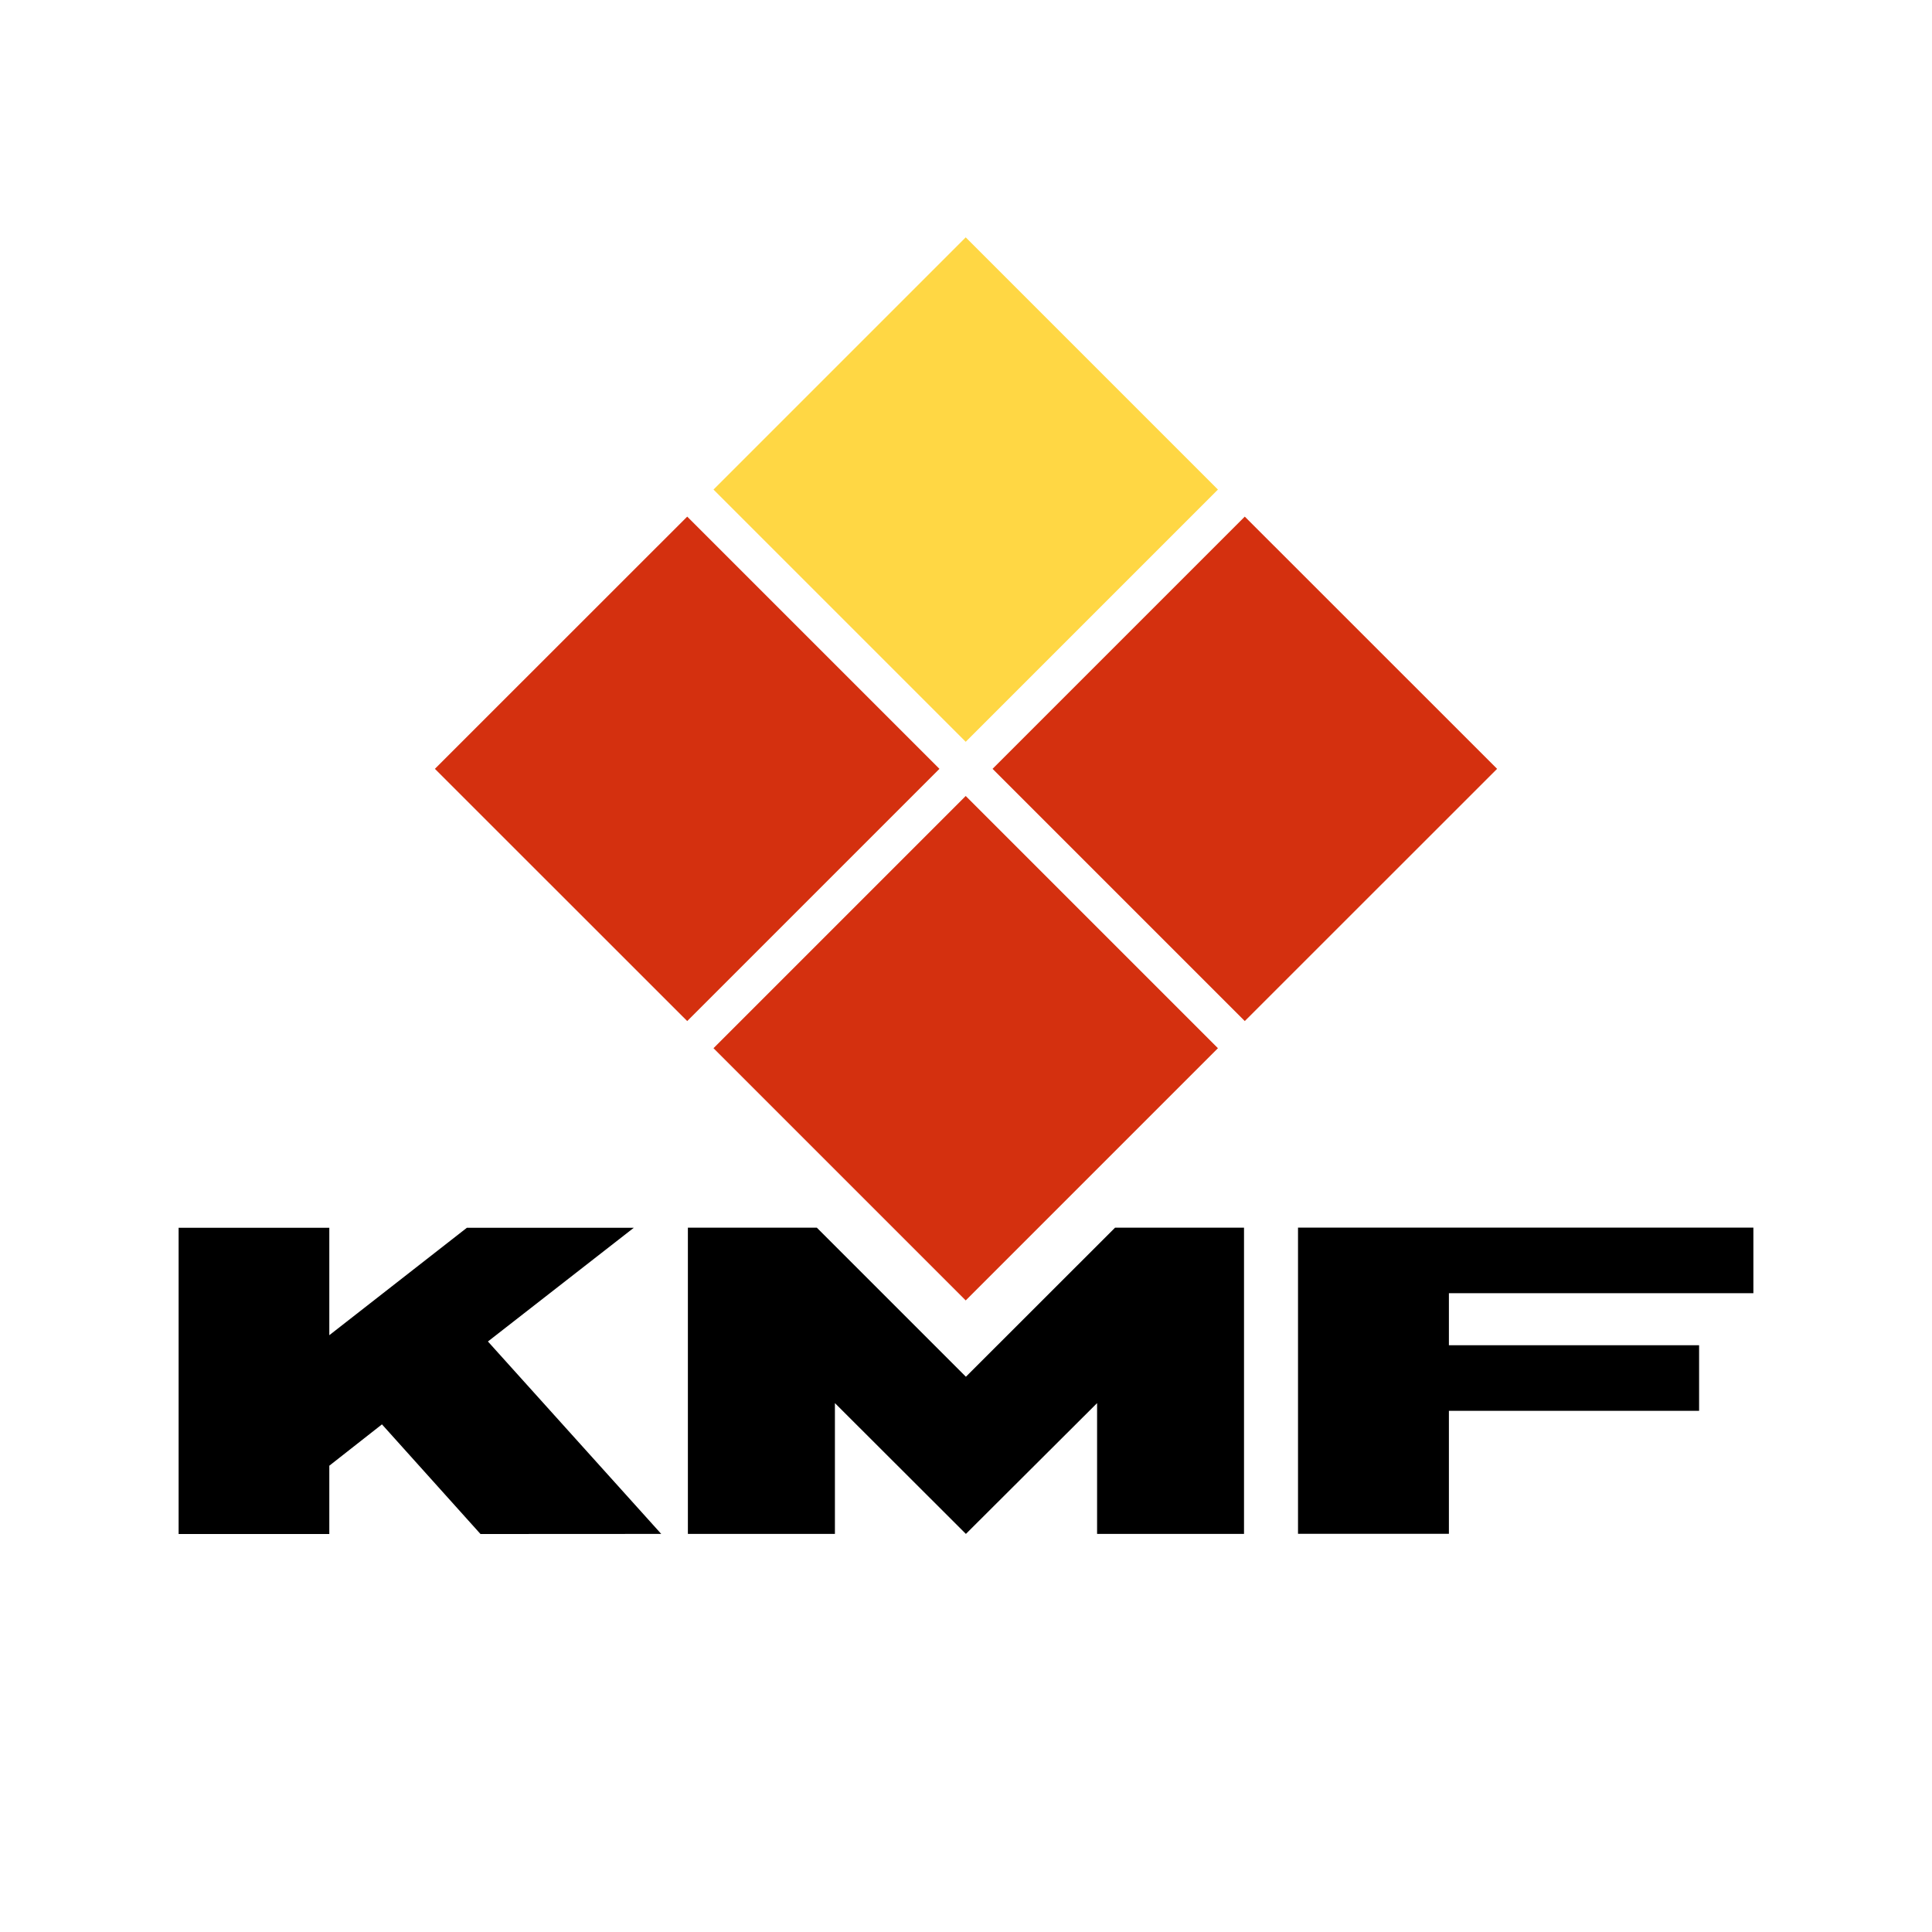 <?xml version="1.0" encoding="UTF-8"?> <svg xmlns="http://www.w3.org/2000/svg" xmlns:xlink="http://www.w3.org/1999/xlink" version="1.1" id="Слой_1" x="0px" y="0px" viewBox="0 0 200 200" style="enable-background:new 0 0 200 200;" xml:space="preserve"> <style type="text/css"> .st0{fill:#FFD744;} .st1{fill:#D4300F;} </style> <polygon class="st0" points="99.97,24.57 126.08,50.68 99.97,76.79 73.86,50.68 99.97,24.57 "></polygon> <polygon class="st1" points="99.97,82.4 126.08,108.51 99.97,134.62 73.86,108.51 99.97,82.4 "></polygon> <polygon class="st1" points="71.14,53.48 97.25,79.59 71.14,105.7 45.02,79.59 71.14,53.48 "></polygon> <polygon class="st1" points="128.86,53.48 154.98,79.59 128.86,105.7 102.75,79.59 128.86,53.48 "></polygon> <path d="M181.51,133.87v-6.79h-47.14v31.7h15.62v-12.73h25.9v-6.79h-25.9v-5.39H181.51L181.51,133.87z M113.56,158.79h15.22v-31.7 h-13.35l-15.44,15.43l-15.43-15.43H71.21v31.7h15.22v-13.54l13.56,13.54l13.58-13.54V158.79L113.56,158.79z M68.45,158.79 l-17.94-19.92l15.1-11.77H48.33l-14.24,11.12V127.1h-15.6v31.7h15.6v-7.07l5.45-4.28l10.2,11.35L68.45,158.79L68.45,158.79z"></path> </svg> 
